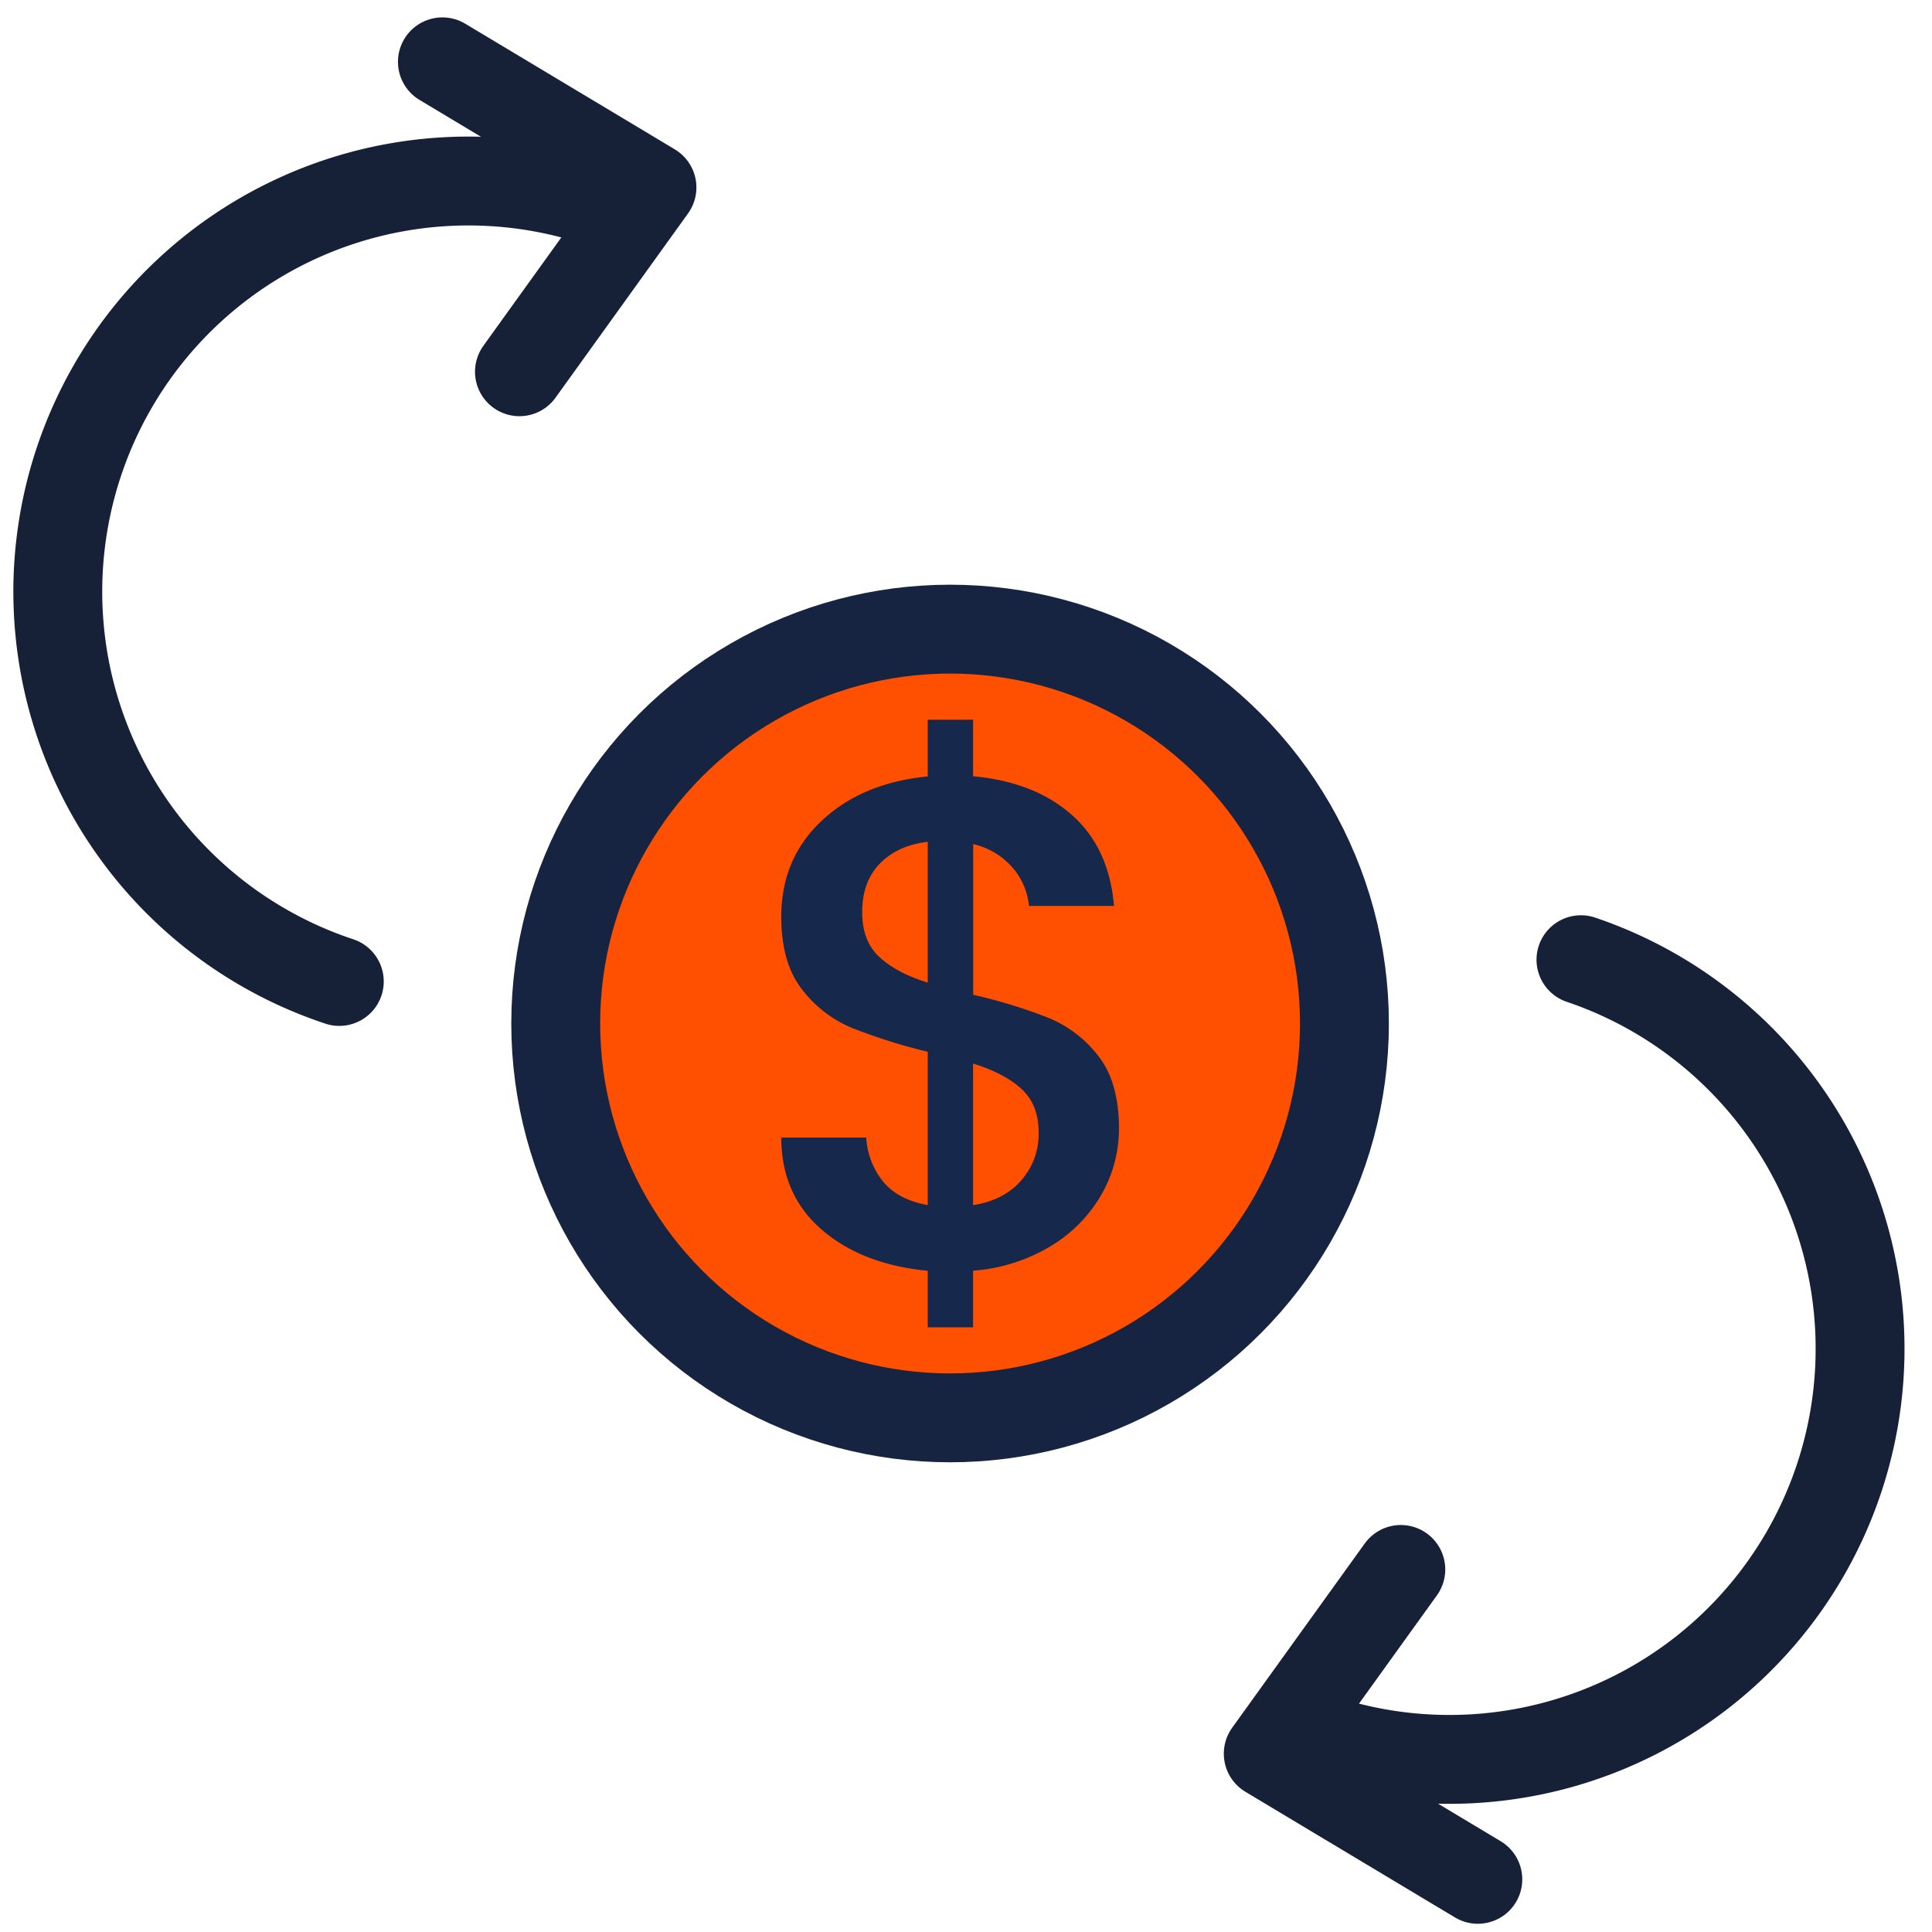 <svg xmlns="http://www.w3.org/2000/svg" id="Livello_1" data-name="Livello 1" viewBox="0 0 500 500"><defs><style>.cls-1{fill:#ff4f00;stroke:#162441;}.cls-1,.cls-3{stroke-linecap:round;stroke-linejoin:round;stroke-width:23px;}.cls-2{fill:#16284b;}.cls-3{fill:none;stroke:#162138;}</style></defs><circle class="cls-1" cx="245.88" cy="264.88" r="102.06"></circle><path class="cls-2" d="M285.14,309a37.17,37.17,0,0,1-13,13.36,45.37,45.37,0,0,1-20.31,6.5V343.5H240.1V328.88q-17-1.63-27.44-10.65T202.19,294.4h22A19.64,19.64,0,0,0,228.73,306c2.64,3.07,6.44,5,11.37,5.87V272.2A147.62,147.62,0,0,1,220.42,266a31.6,31.6,0,0,1-12.9-10q-5.33-6.85-5.33-18.77,0-15,10.47-24.82t27.44-11.47V186.27h11.73v14.62q15.89,1.46,25.55,10t10.92,23.56h-22a17.69,17.69,0,0,0-4.33-10,19.22,19.22,0,0,0-10.11-6v39a133.73,133.73,0,0,1,19.68,6.05,31.32,31.32,0,0,1,12.82,9.93q5.22,6.76,5.23,18.68A34.3,34.3,0,0,1,285.14,309Zm-57.59-61.37q4.42,4.15,12.55,6.67V217.86q-7.75.9-12.36,5.6t-4.61,12.63Q223.13,243.5,227.55,247.65Zm36.74,57.85a18.1,18.1,0,0,0,4.51-12.37q0-7.22-4.42-11.28t-12.55-6.59v36.65Q259.78,310.65,264.29,305.5Z"></path><path class="cls-3" d="M87.81,254A106.27,106.27,0,0,1,154.65,52.24"></path><polyline class="cls-3" points="114.49 16 168.73 48.52 134.43 96.21"></polyline><path class="cls-3" d="M409.15,248.37A106.28,106.28,0,0,1,342.3,450.14"></path><polyline class="cls-3" points="382.46 486.37 328.22 453.85 362.53 406.17"></polyline></svg>